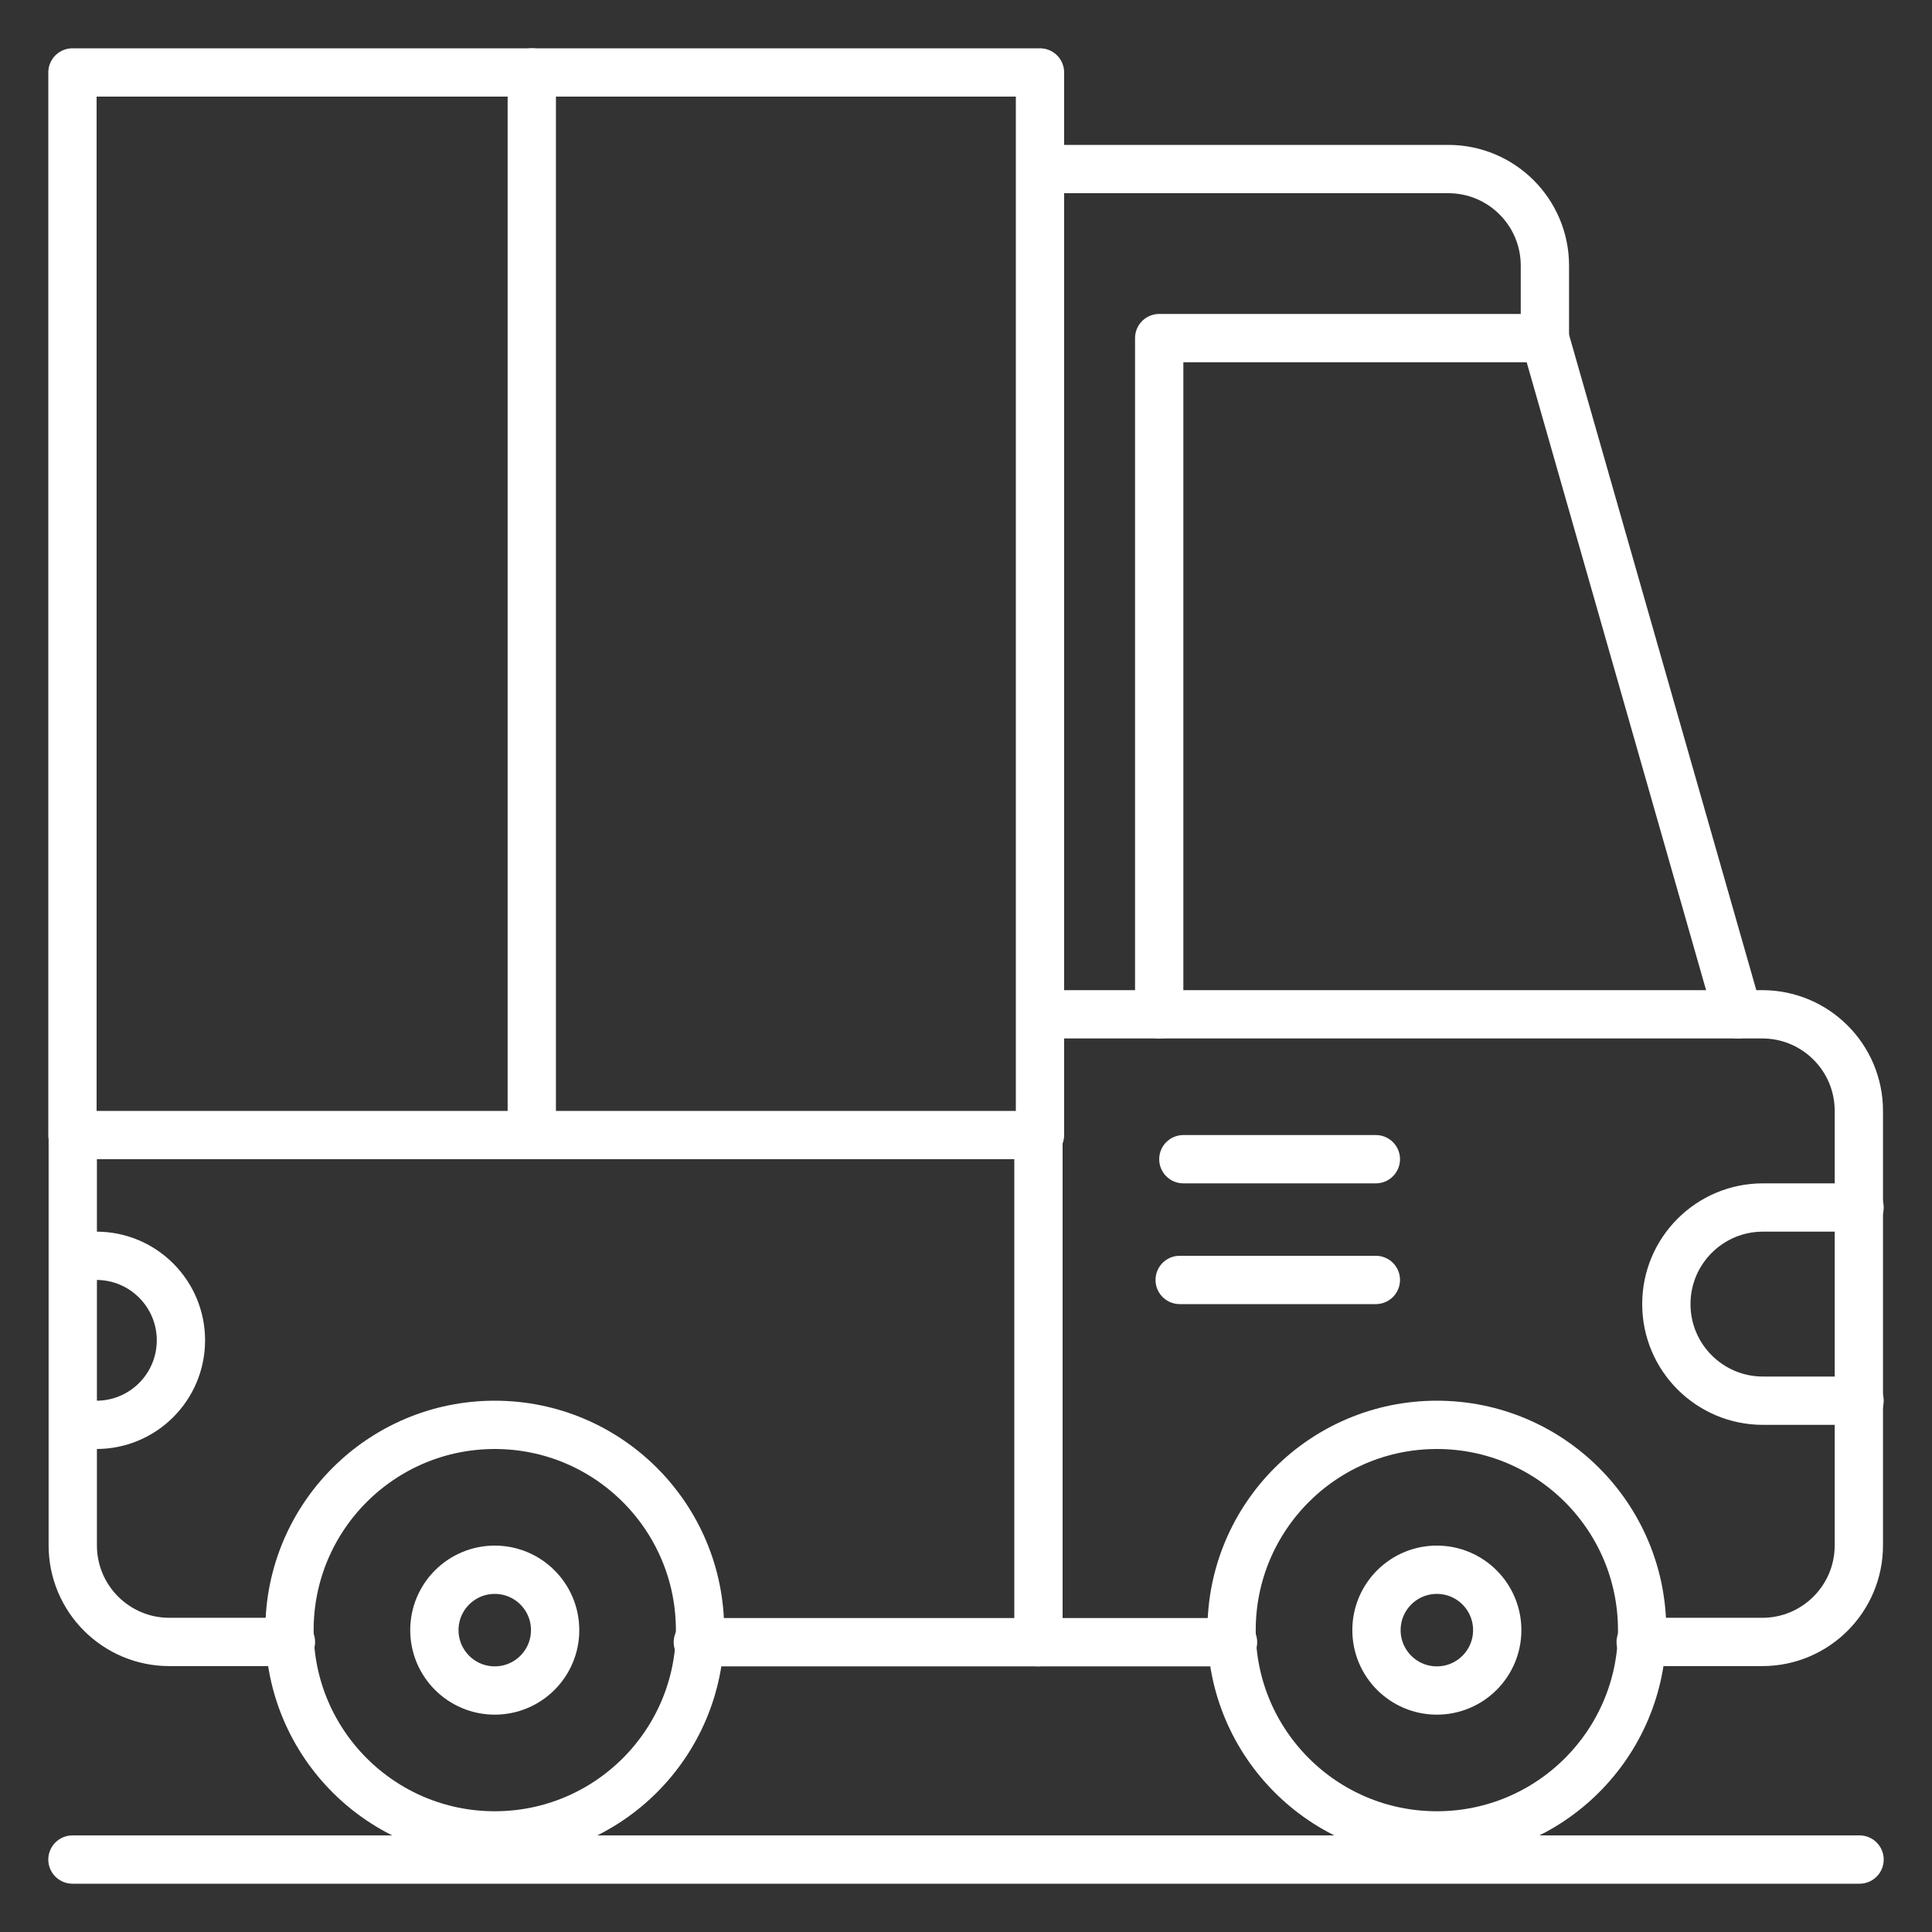 <?xml version="1.0" encoding="UTF-8"?>
<svg id="ICONS" xmlns="http://www.w3.org/2000/svg" viewBox="0 0 280 280">
  <rect x="0" y="0" width="280" height="280" fill="#333333" stroke="none"/>
  <defs>
    <style>
      .cls-1, .cls-2 {
        fill: none;
        stroke: #fff;
        stroke-linecap: round;
        stroke-linejoin: round;
        stroke-width: 7px;
      }

      .cls-2 {
        fill-rule: evenodd;
      }
    </style>
  </defs>
  <line class="cls-1" x1="10.5" y1="269.5" x2="269.5" y2="269.5"/>
  <circle class="cls-1" cx="208.24" cy="236.25" r="29.75"/>
  <circle class="cls-1" cx="208.24" cy="236.25" r="8.75"/>
  <path class="cls-2" d="M171.239,185.5c-3.526,0,28.16,0,28.16,0"/>
  <path class="cls-2" d="M171.5,168c.228,0,27.899,0,27.899,0"/>
  <path class="cls-2" d="M154,147h101.398c7.732,0,14,6.268,14,14v62.964c0,7.732-6.268,14-14,14h-17.618"/>
  <circle class="cls-1" cx="71.704" cy="236.25" r="29.75"/>
  <circle class="cls-1" cx="71.704" cy="236.25" r="8.75"/>
  <path class="cls-2" d="M10.546,164.5v59.464c0,7.732,6.268,14,14,14h17.618"/>
  <line class="cls-1" x1="178.7" y1="238" x2="101.135" y2="238"/>
  <path class="cls-2" d="M154,24.5h55.899c7.732,0,14,6.268,14,14v10.5h-55.899v98"/>
  <line class="cls-1" x1="223.899" y1="49" x2="251.899" y2="147"/>
  <rect class="cls-1" x="10.5" y="10.5" width="140.223" height="154"/>
  <line class="cls-1" x1="77.071" y1="164.5" x2="77.071" y2="10.5"/>
  <line class="cls-1" x1="150.5" y1="164.5" x2="150.5" y2="238"/>
  <path class="cls-2" d="M269.5,175h-14c-7.732,0-14,6.268-14,14s6.268,14,14,14h14"/>
  <path class="cls-2" d="M10.571,182h3.4c6.766,0,12.25,5.484,12.25,12.25s-5.484,12.25-12.25,12.25h-3.4"/>
</svg>